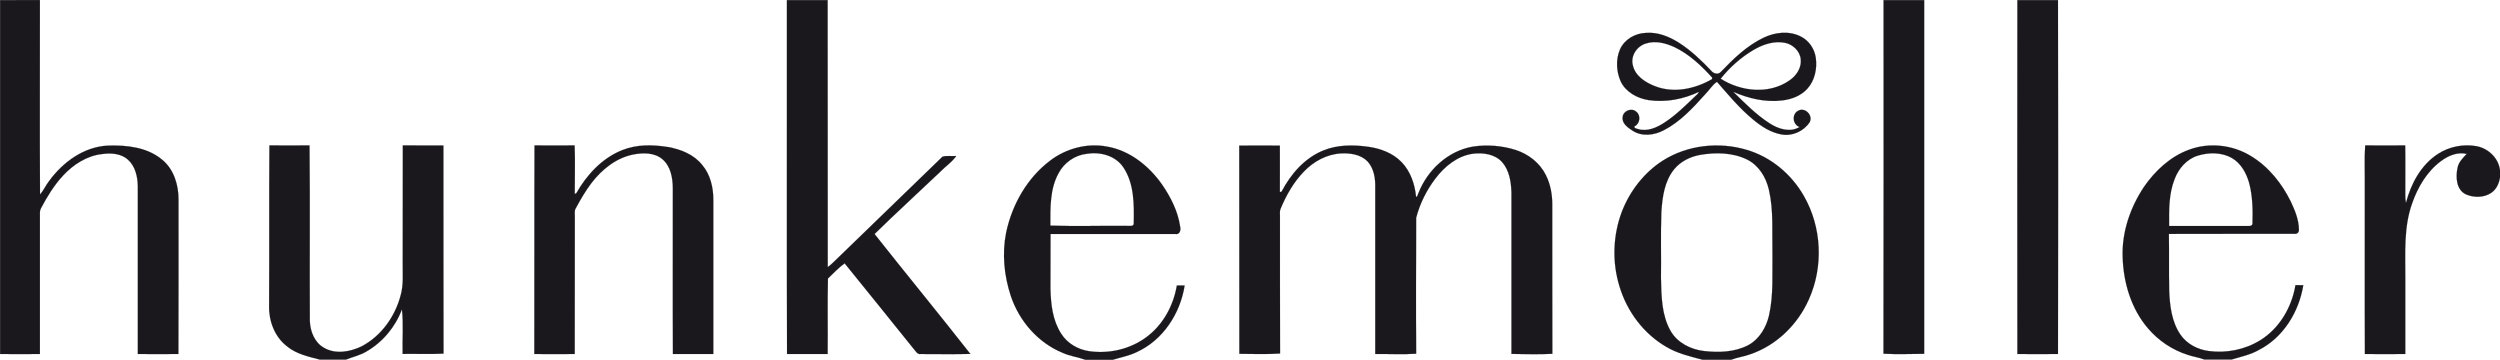 <svg xmlns="http://www.w3.org/2000/svg" xmlns:xlink="http://www.w3.org/1999/xlink" id="Ebene_1" x="0px" y="0px" viewBox="0 0 2499.9 359.8" style="enable-background:new 0 0 2499.9 359.8;" xml:space="preserve"> <style type="text/css"> .st0{fill:#1A181D;stroke:#1A181D;stroke-width:0.139;stroke-miterlimit:5.92;} </style> <g> <path class="st0" d="M161.9,159.5c-14.8-12.3-35.3-14.5-53.9-13.9c-24,1.1-45,16.4-58.8,35.3c-3.4,4.3-5.5,9.5-9.2,13.5 c-0.4-64.8,0-129.5-0.1-194.3H0.1V354c13.3,0,26.5,0.1,39.8,0V213.3c-0.1-1.9,0.3-3.7,1.2-5.3c6.1-11.5,13-22.8,21.9-32.4 c10.4-11.2,24-20,39.4-21.6c8.8-1.2,18.7-0.5,25.5,5.6c7.5,6.6,9.8,17.3,9.9,26.9V354c13.7,0.1,27.1,0,40.6,0 c0.2-51.4,0.1-102.7,0.1-154.1C178.6,185,173.9,169.1,161.9,159.5z"></path> <path class="st0" d="M940.8,171.2c5-5.1,11.3-9.3,15.4-15.2c-4.6,0.4-9.5-0.6-13.8,0.7C906.9,191,871.2,225.5,835.7,260 c-2.7,2.5-5,5-8,7.1c-0.1-88.9,0-178-0.1-267h-40.7C787,118,786.7,236,787,354h40.6c0.3-25.2-0.3-50.3,0.3-75.5 c5.4-5.1,10.6-10.8,16.7-15.2c23,28.5,46.1,56.9,69,85.5c2,2.1,3.6,5.8,7,5.2c16.5,0,33.1,0.3,49.7-0.1 c-31.6-40.3-64.1-79.8-95.8-119.9C896.2,212.8,918.7,192.2,940.8,171.2z"></path> <path class="st0" d="M1648.6,100.1c17,2.5,34.8-0.9,50.3-8.3c-0.7,2-2.5,3.2-4,4.7c-9.6,9.2-19.1,18.6-30.2,25.9 c-7.7,5.1-17.3,9.5-26.6,6.7c-1.4-0.6-3.9-0.5-3.8-2.7c5.6-2.4,6.8-11,1.9-14.7c-4.7-4.3-13-0.9-13.6,5.3 c-0.9,6.5,5.2,10.6,9.8,13.6c9.4,6.2,21.7,4.7,31.2-0.3c16.4-8.4,29.2-22.3,41.3-35.8c4.2-4.1,7.1-9.4,12-12.7 c11.4,13,22.5,26.5,36,37.6c8.4,7,17.9,13.3,29,15.1c10.5,1.8,21.9-3.4,27.7-12.3c3.7-6.8-4.6-15.3-11.4-11.5 c-6.7,3.3-5.7,13.9,1.3,16.3c-9.6,5.9-21.4,1.9-30-3.7c-13.5-8.7-24.9-20.3-36.3-31.5c15.4,6.7,32.3,10.7,49,8.6 c9.2-1.1,18.5-4.5,24.9-11.5c7.7-8.3,10.1-20.4,8.6-31.2c-1.3-9-6.9-17.3-15.2-21.3c-11.5-5.8-25.6-4.2-37,1.3 c-16.7,8-30.2,21.1-42.8,34.3c-2.7,2.9-7.3,1.6-9.5-1.2c-9.8-10.3-20.3-20.4-32.4-28.1c-9.8-6.2-21.2-10.8-32.9-9.8 c-10.8,0.3-21.6,6.5-26,16.6c-4.3,10.1-3.6,21.9,0.7,31.8C1625.7,92.1,1637.1,98.3,1648.6,100.1z M1753.5,49.9 c9.3-5.5,20.6-9.3,31.5-7.1c7.8,1.6,15,8.3,15.7,16.6c0.9,8.4-4.4,16.3-11.1,20.9c-20.4,14.4-48.7,11.4-69-1.6 C1729.7,67.3,1740.9,57.3,1753.5,49.9z M1646.1,43.4c9.5-3,19.5-0.3,28.3,3.7c14.8,7.1,26.9,18.5,37.7,30.5c0,0.4,0,1.2-0.1,1.5 c-17,9.9-38.5,14.5-57.3,7c-9.5-3.7-19.5-10.1-21.9-20.7C1630.2,55.9,1636.9,46,1646.1,43.4z"></path> <path class="st0" d="M1883.4,353.7c13.5,0.7,27.1,0.2,40.7,0.1V0.1h-40.6C1883.5,117.9,1883.6,235.7,1883.4,353.7z"></path> <path class="st0" d="M2017.3,0.1c0,117.9-0.2,235.9,0,353.9c13.5,0.1,27.1,0,40.6,0c0.1-118,0.3-235.9,0-353.9H2017.3z"></path> <path class="st0" d="M1552.2,204.5c0-10.1-1.8-20.4-6.5-29.6c-6-12-17.3-20.8-30-24.9c-13.8-4.4-28.6-5.5-42.8-3.4 c-24.9,4.2-45.5,23.4-54.5,46.5c-0.8,1.3-0.6,3.4-2.4,3.8c-1.2-12.6-5.5-25.5-14.5-34.8c-8.9-9.2-21.5-13.8-33.9-15.4 c-14.8-2-30.3-2-44.4,3.8c-18.7,7.6-32.4,23.5-41.6,41l-1.8,0.7c0.1-15.5,0-31.1,0-46.6c-13.5-0.1-27-0.1-40.6,0 c0,69.4,0.1,138.8,0.1,208.2c13.6,0.1,27.2,0.6,40.7-0.3c-0.2-45.8,0-91.7-0.1-137.4c0.1-2.5-0.5-5.1,0.7-7.5 c5.6-13.5,13-26.5,23.2-37c9.7-10.2,23-17.5,37.4-18.2c9.1-0.4,19.5,1,26.3,8c6.5,7.1,8,17.3,7.7,26.6v166 c13.7-0.2,27.4,0.6,40.9-0.3c-0.3-45.3-0.1-90.6,0-135.9c3.7-14.2,10.3-27.5,19.2-39.2c9.2-12.2,22.1-22.8,37.6-24.9 c10.1-1.2,21.6,0.3,28.9,8.1c7.5,8.3,9.3,20,9.6,30.8v161.3c13.7,0.2,27.3,0.6,40.9-0.1C1552.1,304.1,1552.3,254.4,1552.2,204.5z"></path> <path class="st0" d="M2476.5,146.2c-13.1-2.4-27.4,0.4-38.6,7.7c-17,11-27.1,29.9-32,49c-1.1-4.8-0.6-9.9-0.7-14.9 c-0.1-14.2,0.2-28.4-0.1-42.6c-13.4,0.1-26.7,0.1-40,0c-1,13.6-0.2,27.4-0.4,41.2c0.1,55.8-0.2,111.6,0.1,167.4 c13.5,0,26.9,0.1,40.4,0v-75.7c0.1-25-1.8-50.8,6.8-74.9c5.6-16.2,14.8-31.8,28.7-42.2c7.3-5.5,16.6-9.5,25.9-7.3 c-3.9,4.2-8.2,8.3-9.2,14.1c-1.9,9.1-1.3,21.6,8.3,26.3c8,3.5,18.1,3.5,25.5-1.5c5.1-3.5,7.8-9.4,8.7-15.5v-6.7 C2498.7,158.3,2488.3,148.4,2476.5,146.2z"></path> <path class="st0" d="M2260.2,340.2c-15.3,9.5-33.9,13.2-51.7,10.8c-11.1-1.5-21.9-7.1-28.3-16.6c-8.7-12.9-10.5-28.7-11.1-43.8 c-0.4-19,0-37.9-0.3-56.7c41.8-0.2,83.7,0,125.4-0.1c2.7,0.5,5-1.6,4.6-4.4c-0.1-9.7-4-19.1-8.1-27.8c-9-18.3-22.3-35-40.1-45.7 c-18.2-11.1-41.5-13.7-61.6-6.2c-18.8,6.8-34.1,21.2-45.2,37.3c-13.8,20.8-22.2,45.5-21.2,70.5c0.8,25.4,8.6,51.3,25.2,70.7 c10.5,12.4,24.4,21.7,39.8,26.6c5.5,1.9,11.2,2.6,16.7,4.7h27.2c9.3-2.8,19.1-4.8,27.7-9.8c24.2-12.5,39.7-38,44-64.5 c-2.6,0-5.1-0.1-7.8-0.1C2291.7,307.2,2279.4,328.4,2260.2,340.2z M2174.5,179.1c4-10.7,12.2-20.1,23.3-23.5 c11.1-3.4,24-3.4,34.2,2.5c8.9,5.3,14.2,14.8,17,24.6c3.6,13.3,3.8,27.2,3.4,40.9c-0.1,2.1-2.5,2.5-4.1,2.4H2169 C2168.9,210.3,2168.6,194,2174.5,179.1z"></path> <path class="st0" d="M1746.5,149.8c-27.7-8.2-59-4.8-83.6,10.7c-18.8,12-33.1,30.5-41.1,51.2c-9,23.8-9.9,50.8-2.2,75.2 c7.5,24.7,24.1,46.9,46.6,59.9c11.1,6.7,23.9,9.6,36.3,12.9h28.6c6.2-2.4,12.8-3.1,19.2-5.5c26.1-8.9,47.4-29.7,58.5-54.9 c14.7-32.7,12.9-72.2-5-103.3C1791.3,174.1,1770.8,156.9,1746.5,149.8z M1769,315.3c-2.8,12.1-9.6,23.8-20.9,29.9 c-13.6,7.1-29.6,7.5-44.4,5.8c-13.2-1.6-26.5-8.3-33.2-20.1c-9-15.8-9.2-34.8-9.6-52.5c0.3-22.2-0.4-44.4,0.4-66.6 c1-14.8,3.1-30.9,13-42.8c6.4-7.7,15.9-12.3,25.5-14.1c15.7-2.7,32.7-2.5,47.2,4.6c11.7,5.8,18.9,17.6,21.8,30 c4.9,20.9,3.1,42.5,3.6,63.6C1772.1,273.8,1773.6,294.8,1769,315.3z"></path> <path class="st0" d="M443.4,145.5c-13.5-0.1-27.1,0-40.6-0.1c-0.1,39.4,0,78.7-0.1,118.1c-0.1,10.3,0.9,21-1.9,31.2 c-5.5,21.6-19.5,41.4-39.5,51.8c-11.4,5.4-25.8,8-37.3,1.3c-9.5-5.3-13.8-16.4-14.2-26.9c-0.3-58.4,0.3-117-0.3-175.5 c-13.3,0.1-26.8,0.1-40.1,0c-0.4,53.7,0,107.3-0.3,160.9c-0.3,15.1,5.8,30.7,17.9,40c9.4,7.8,21.5,10.3,32.9,13.3h25.9 c6.8-2.7,14-4.2,20.4-8c16.3-9.3,29.2-24.7,35.7-42.3c1.7,14.9,0.3,29.8,0.7,44.6c13.7-0.2,27.3,0.4,40.9-0.3 C443.3,284.2,443.5,214.9,443.4,145.5z"></path> <path class="st0" d="M1176.8,285.5c-3.4,20.4-14.2,40-31.1,52.1c-16.1,11.7-36.8,16.4-56.5,13.6c-11.2-1.6-22-7.8-28.1-17.6 c-8.6-13.3-10.3-29.4-10.7-44.8c0-18.4,0-36.6,0.1-54.8h124.9c4.3,0.8,5.6-4,4.7-7.3c-2.2-15.3-9.3-29.3-17.9-41.9 c-13.1-18.7-32.2-34.2-55.1-38.2c-19.9-3.8-41,1.8-57.1,14.1c-22.9,17.3-38,43.9-43.9,72c-4.2,21-2,43,4.7,63.3 c8.4,25,27.1,46.7,51.8,56.8c7.2,3.3,15.4,4.3,22.9,7h27.1c8-2.5,16.5-4,24-7.7c26.4-12,43.6-38.6,48-66.6 C1182,285.4,1179.3,285.5,1176.8,285.5z M1058.5,173.2c5.5-10.5,16.3-18.1,28.1-19.4c13.3-2.2,28.7,1.6,36.7,13.5 c11,16.4,10.8,37.2,10.4,56.2c-0.1,3-3.7,2.4-5.8,2.4c-25.8-0.3-51.8,0.6-77.6-0.3C1050.3,208,1049.7,189.2,1058.5,173.2z"></path> <path class="st0" d="M667.7,147c-15.1-2.4-31-2.7-45.4,3.1c-20.1,7.9-35.5,24.6-46,43.1c-0.4,0.1-1.2,0.6-1.6,0.7 c0-16.1,0.5-32.4-0.1-48.5c-13.3,0.1-26.8,0.1-40.1,0c-0.3,69.6,0,139-0.2,208.6c13.5,0,26.9,0.1,40.4,0c0.1-46,0.1-91.9,0.1-137.9 c0.1-2.4-0.6-5.2,0.7-7.4c4.8-8.9,9.9-17.8,16-25.8c10.4-13.5,24.6-25,41.6-28.4c9.8-1.9,21.2-2.1,29.2,4.6 c8.4,7.1,10.4,18.6,10.5,29c0.1,55.3-0.2,110.5,0.1,165.9h40.4V199.9c0-12.3-2.9-25.2-11-34.8C693.9,154.5,680.7,149.2,667.7,147z"></path> </g> </svg>